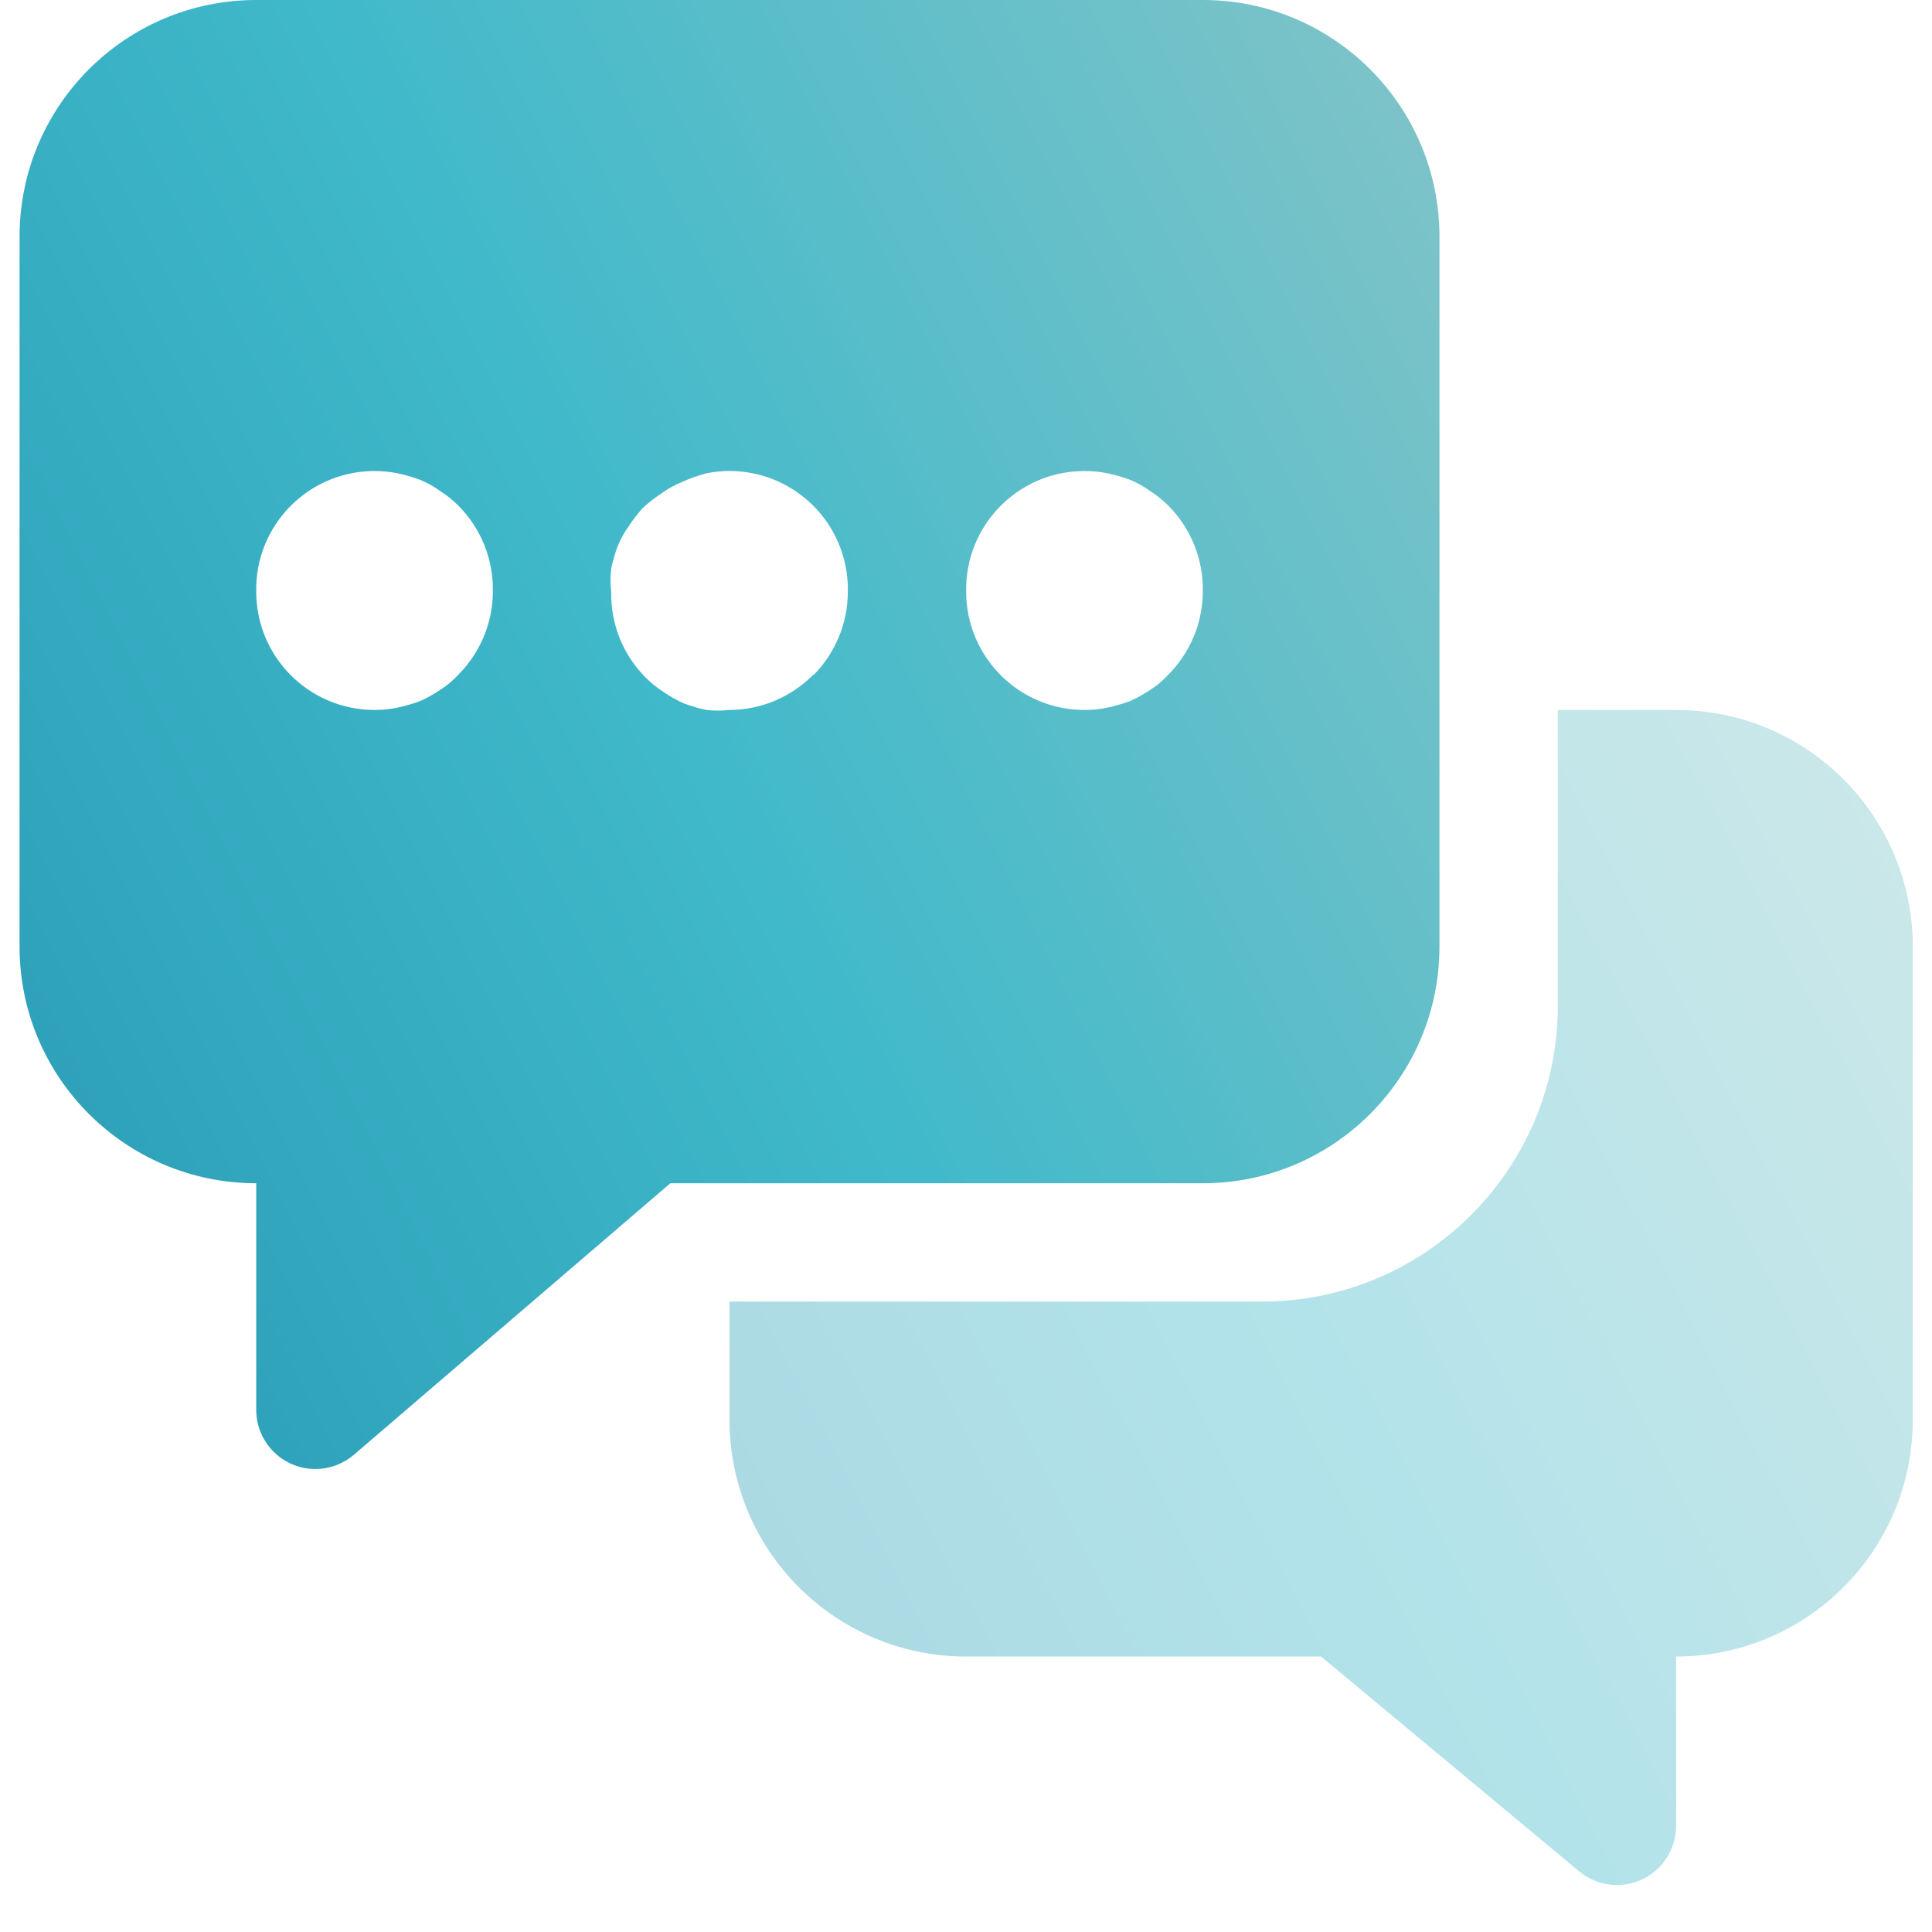 <svg width="82" height="82" viewBox="0 0 82 82" fill="none" xmlns="http://www.w3.org/2000/svg">
<g opacity="0.4">
<path d="M71.14 30.133H66.118V42.688C66.118 49.621 60.495 55.243 53.562 55.243H30.963V60.265C30.963 65.812 35.46 70.309 41.007 70.309H56.073L67.022 79.424C68.086 80.311 69.671 80.168 70.557 79.103C70.934 78.651 71.14 78.081 71.14 77.491V70.309C76.686 70.309 81.184 65.812 81.184 60.265V40.177C81.184 34.63 76.686 30.133 71.14 30.133Z" fill="url(#paint0_linear_1347_1676)"/>
</g>
<path d="M51.051 0H10.875C5.328 0 0.83 4.497 0.83 10.044V40.177C0.83 45.724 5.328 50.221 10.875 50.221V59.838C10.875 61.224 11.999 62.349 13.386 62.349C13.983 62.349 14.563 62.136 15.018 61.746L28.452 50.221H51.051C56.598 50.221 61.095 45.724 61.095 40.177V10.044C61.095 4.497 56.598 0 51.051 0ZM19.437 28.651C19.216 28.895 18.963 29.105 18.684 29.279C18.413 29.462 18.129 29.623 17.83 29.756C17.519 29.871 17.2 29.964 16.876 30.032C16.555 30.102 16.226 30.135 15.897 30.133C13.122 30.133 10.875 27.885 10.875 25.11C10.822 22.338 13.027 20.046 15.799 19.993C16.16 19.985 16.522 20.018 16.876 20.088C17.2 20.156 17.519 20.249 17.83 20.364C18.134 20.49 18.42 20.648 18.684 20.842C18.958 21.015 19.209 21.216 19.437 21.444C20.412 22.413 20.946 23.737 20.919 25.11C20.914 26.441 20.381 27.714 19.437 28.651ZM34.504 28.651C33.567 29.595 32.294 30.127 30.963 30.133C30.637 30.17 30.31 30.17 29.984 30.133C29.66 30.065 29.341 29.972 29.029 29.856C28.731 29.723 28.447 29.562 28.176 29.379C27.894 29.198 27.633 28.99 27.397 28.751C26.438 27.785 25.913 26.471 25.941 25.11C25.903 24.784 25.903 24.457 25.941 24.131C26.009 23.807 26.102 23.488 26.217 23.177C26.343 22.873 26.501 22.587 26.694 22.323C26.872 22.047 27.076 21.786 27.297 21.545C27.538 21.324 27.799 21.12 28.075 20.942C28.339 20.749 28.625 20.59 28.929 20.465C29.27 20.309 29.622 20.184 29.984 20.088C32.703 19.546 35.347 21.314 35.89 24.033C35.96 24.387 35.992 24.749 35.985 25.11C35.985 26.436 35.463 27.709 34.529 28.651H34.504ZM49.57 28.651C49.349 28.895 49.095 29.105 48.816 29.279C48.545 29.462 48.261 29.623 47.963 29.756C47.651 29.871 47.332 29.964 47.008 30.032C46.687 30.102 46.358 30.135 46.029 30.133C43.255 30.133 41.007 27.885 41.007 25.11C40.954 22.338 43.159 20.046 45.931 19.993C46.293 19.985 46.654 20.018 47.008 20.088C47.332 20.156 47.651 20.249 47.963 20.364C48.267 20.49 48.553 20.648 48.816 20.842C49.09 21.015 49.341 21.216 49.57 21.444C50.544 22.413 51.079 23.737 51.051 25.11C51.046 26.441 50.514 27.714 49.57 28.651Z" fill="url(#paint1_linear_1347_1676)"/>
<defs>
<linearGradient id="paint0_linear_1347_1676" x1="81.184" y1="30.133" x2="21.201" y2="61.095" gradientUnits="userSpaceOnUse">
<stop stop-color="#81C4C8"/>
<stop offset="0.521" stop-color="#40B9CA"/>
<stop offset="1" stop-color="#299BB5"/>
</linearGradient>
<linearGradient id="paint1_linear_1347_1676" x1="61.095" y1="-3.62483e-06" x2="-12.094" y2="36.264" gradientUnits="userSpaceOnUse">
<stop stop-color="#81C4C8"/>
<stop offset="0.521" stop-color="#40B9CA"/>
<stop offset="1" stop-color="#299BB5"/>
</linearGradient>
</defs>
</svg>
